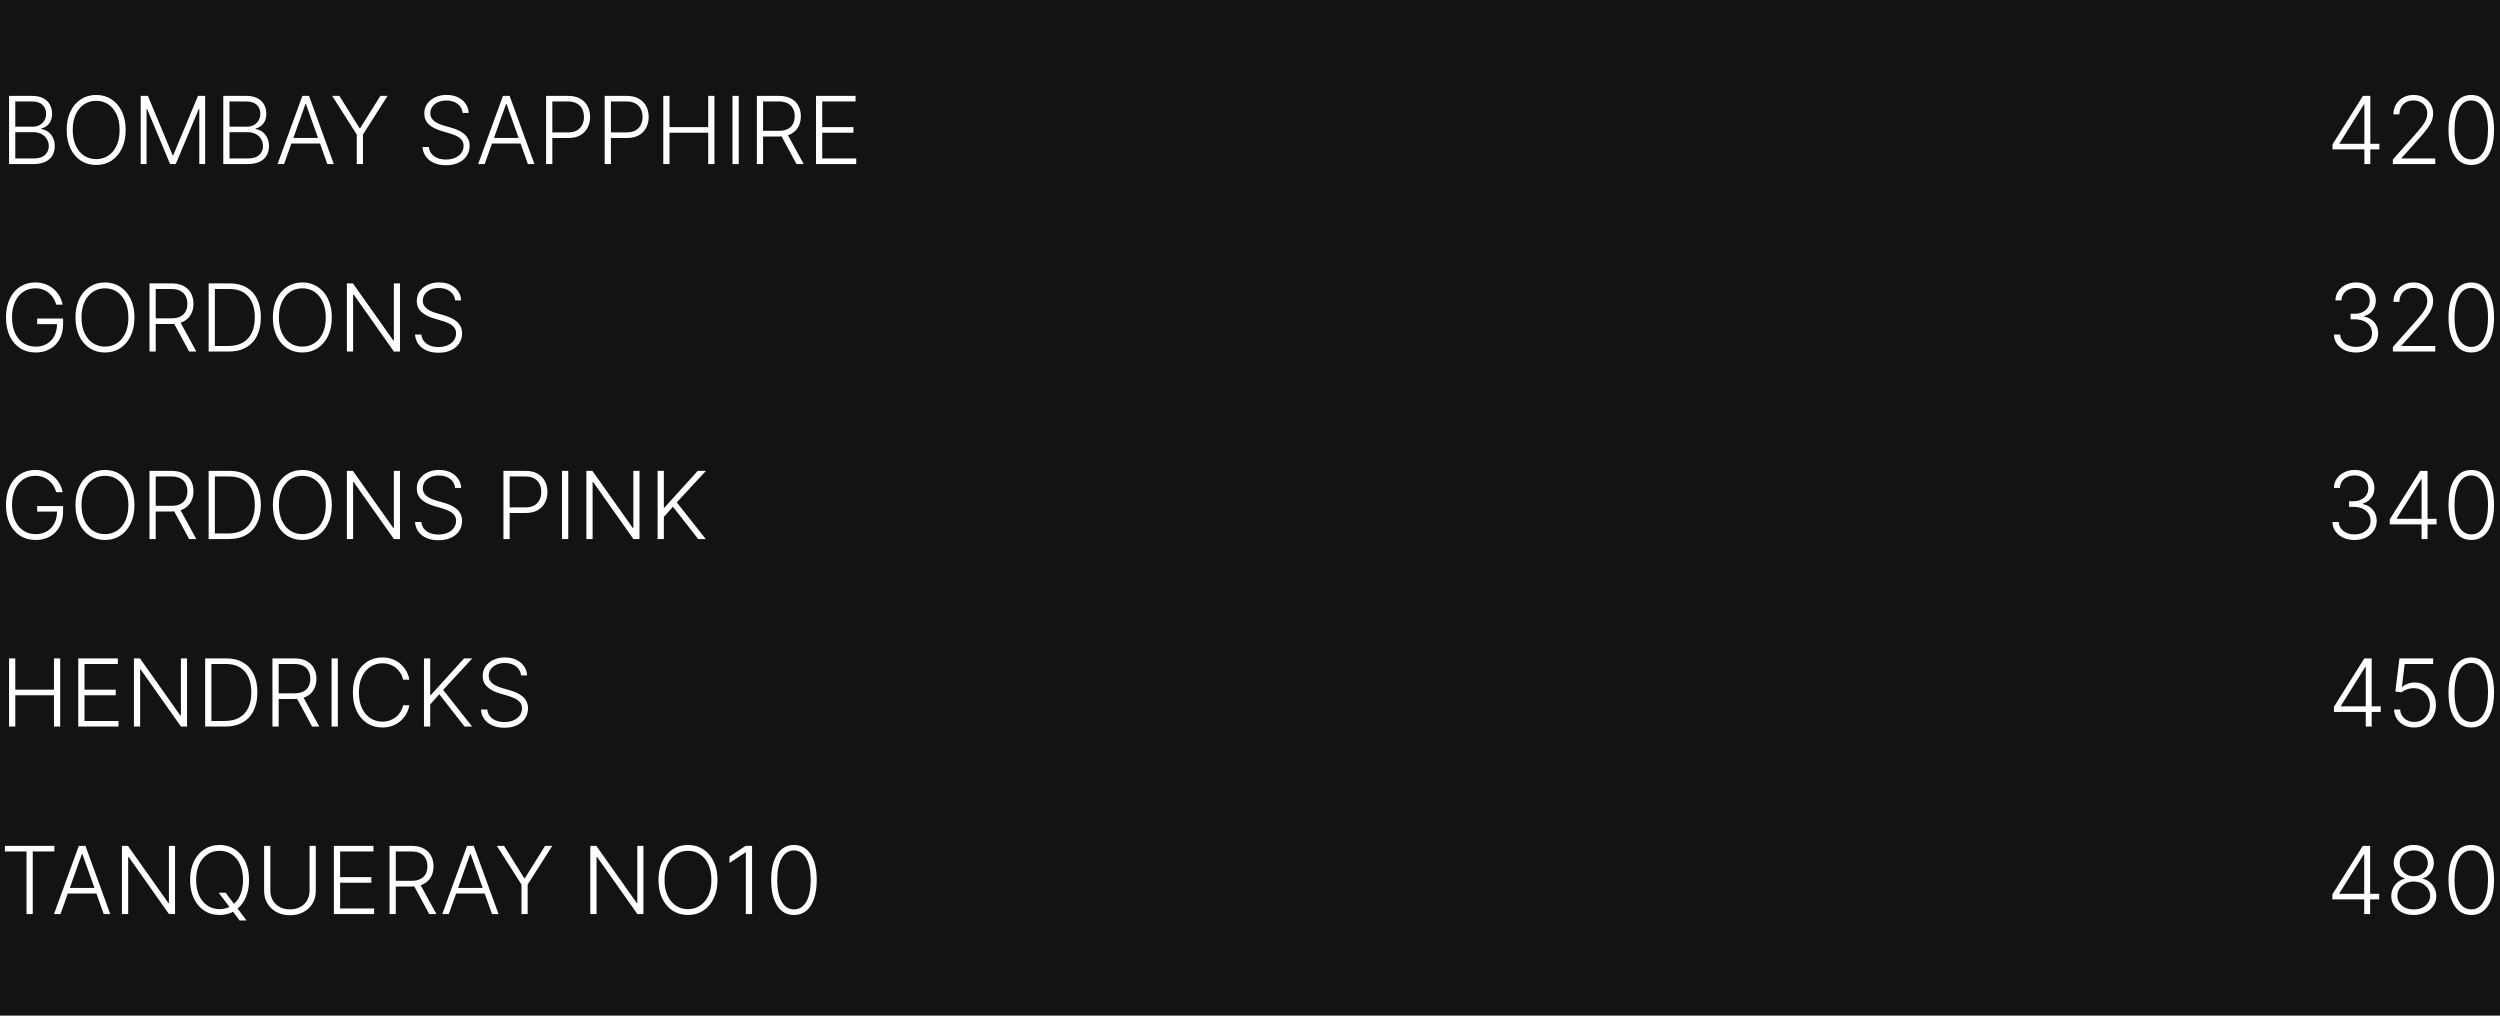 <?xml version="1.0" encoding="UTF-8"?> <svg xmlns="http://www.w3.org/2000/svg" width="320" height="130" viewBox="0 0 320 130" fill="none"> <rect width="320" height="130" fill="#131313"></rect> <path d="M1.159 21V12.273H4.104C4.672 12.273 5.145 12.372 5.523 12.571C5.903 12.77 6.189 13.041 6.379 13.385C6.57 13.729 6.665 14.119 6.665 14.557C6.665 14.921 6.604 15.232 6.482 15.49C6.359 15.749 6.193 15.957 5.983 16.116C5.773 16.276 5.538 16.391 5.28 16.462V16.53C5.561 16.55 5.834 16.649 6.098 16.828C6.362 17.004 6.58 17.251 6.75 17.57C6.92 17.888 7.006 18.268 7.006 18.712C7.006 19.152 6.908 19.546 6.712 19.892C6.516 20.236 6.214 20.507 5.808 20.706C5.405 20.902 4.891 21 4.266 21H1.159ZM1.956 20.284H4.266C4.939 20.284 5.436 20.135 5.757 19.837C6.081 19.538 6.243 19.163 6.243 18.712C6.243 18.379 6.162 18.078 6 17.808C5.841 17.535 5.615 17.32 5.322 17.16C5.033 17.001 4.692 16.922 4.3 16.922H1.956V20.284ZM1.956 16.215H4.176C4.52 16.215 4.821 16.143 5.08 16.001C5.338 15.859 5.54 15.663 5.685 15.413C5.83 15.163 5.902 14.878 5.902 14.557C5.902 14.094 5.751 13.717 5.45 13.428C5.149 13.135 4.7 12.989 4.104 12.989H1.956V16.215ZM16.084 16.636C16.084 17.546 15.921 18.337 15.598 19.01C15.274 19.68 14.828 20.2 14.26 20.57C13.694 20.936 13.044 21.119 12.308 21.119C11.572 21.119 10.92 20.936 10.352 20.57C9.787 20.2 9.342 19.68 9.018 19.01C8.697 18.337 8.537 17.546 8.537 16.636C8.537 15.727 8.697 14.938 9.018 14.267C9.342 13.594 9.788 13.074 10.356 12.707C10.924 12.338 11.575 12.153 12.308 12.153C13.044 12.153 13.694 12.338 14.26 12.707C14.828 13.074 15.274 13.594 15.598 14.267C15.921 14.938 16.084 15.727 16.084 16.636ZM15.308 16.636C15.308 15.855 15.177 15.186 14.916 14.629C14.655 14.07 14.298 13.642 13.846 13.347C13.395 13.051 12.882 12.903 12.308 12.903C11.737 12.903 11.226 13.051 10.774 13.347C10.322 13.642 9.964 14.068 9.7 14.625C9.439 15.182 9.308 15.852 9.308 16.636C9.308 17.418 9.439 18.087 9.7 18.643C9.961 19.2 10.318 19.628 10.77 19.926C11.221 20.222 11.734 20.369 12.308 20.369C12.882 20.369 13.395 20.222 13.846 19.926C14.301 19.631 14.659 19.204 14.92 18.648C15.181 18.088 15.311 17.418 15.308 16.636ZM18.011 12.273H18.931L22.097 19.875H22.174L25.34 12.273H26.261V21H25.511V13.956H25.442L22.498 21H21.773L18.829 13.956H18.761V21H18.011V12.273ZM28.581 21V12.273H31.526C32.094 12.273 32.567 12.372 32.945 12.571C33.325 12.77 33.611 13.041 33.801 13.385C33.992 13.729 34.087 14.119 34.087 14.557C34.087 14.921 34.026 15.232 33.903 15.49C33.781 15.749 33.615 15.957 33.405 16.116C33.195 16.276 32.96 16.391 32.702 16.462V16.53C32.983 16.55 33.256 16.649 33.52 16.828C33.784 17.004 34.001 17.251 34.172 17.57C34.342 17.888 34.428 18.268 34.428 18.712C34.428 19.152 34.33 19.546 34.133 19.892C33.938 20.236 33.636 20.507 33.23 20.706C32.827 20.902 32.312 21 31.688 21H28.581ZM29.378 20.284H31.688C32.361 20.284 32.858 20.135 33.179 19.837C33.503 19.538 33.665 19.163 33.665 18.712C33.665 18.379 33.584 18.078 33.422 17.808C33.263 17.535 33.037 17.32 32.744 17.16C32.455 17.001 32.114 16.922 31.722 16.922H29.378V20.284ZM29.378 16.215H31.598C31.942 16.215 32.243 16.143 32.501 16.001C32.76 15.859 32.962 15.663 33.106 15.413C33.251 15.163 33.324 14.878 33.324 14.557C33.324 14.094 33.173 13.717 32.872 13.428C32.571 13.135 32.122 12.989 31.526 12.989H29.378V16.215ZM36.363 21H35.528L38.703 12.273H39.555L42.73 21H41.895L39.159 13.308H39.099L36.363 21ZM36.964 17.655H41.294V18.371H36.964V17.655ZM42.517 12.273H43.437L46.024 16.415H46.1L48.687 12.273H49.608L46.459 17.22V21H45.666V17.22L42.517 12.273ZM59.218 14.454C59.17 13.969 58.955 13.582 58.575 13.296C58.194 13.008 57.715 12.865 57.139 12.865C56.732 12.865 56.374 12.935 56.065 13.074C55.758 13.213 55.516 13.406 55.34 13.653C55.167 13.898 55.08 14.176 55.08 14.489C55.08 14.719 55.13 14.921 55.229 15.094C55.329 15.267 55.462 15.416 55.63 15.541C55.8 15.663 55.988 15.768 56.193 15.857C56.4 15.945 56.609 16.018 56.819 16.078L57.739 16.342C58.018 16.419 58.296 16.517 58.575 16.636C58.853 16.756 59.107 16.906 59.337 17.088C59.57 17.267 59.756 17.487 59.896 17.749C60.038 18.007 60.109 18.318 60.109 18.682C60.109 19.148 59.988 19.567 59.746 19.939C59.505 20.311 59.158 20.607 58.707 20.825C58.255 21.041 57.714 21.149 57.083 21.149C56.489 21.149 55.974 21.051 55.536 20.855C55.099 20.656 54.755 20.382 54.505 20.033C54.255 19.683 54.114 19.278 54.083 18.818H54.901C54.93 19.162 55.043 19.453 55.242 19.692C55.441 19.93 55.7 20.112 56.018 20.237C56.336 20.359 56.691 20.421 57.083 20.421C57.518 20.421 57.904 20.348 58.242 20.203C58.583 20.055 58.85 19.851 59.043 19.59C59.239 19.325 59.337 19.018 59.337 18.669C59.337 18.374 59.261 18.126 59.107 17.928C58.954 17.726 58.739 17.557 58.464 17.421C58.191 17.284 57.874 17.163 57.514 17.058L56.469 16.751C55.785 16.547 55.254 16.264 54.876 15.903C54.498 15.543 54.309 15.082 54.309 14.523C54.309 14.054 54.434 13.642 54.684 13.287C54.937 12.929 55.278 12.651 55.707 12.452C56.139 12.25 56.623 12.149 57.16 12.149C57.702 12.149 58.182 12.249 58.6 12.447C59.018 12.646 59.349 12.921 59.593 13.27C59.84 13.617 59.972 14.011 59.989 14.454H59.218ZM62.039 21H61.204L64.379 12.273H65.231L68.406 21H67.57L64.835 13.308H64.775L62.039 21ZM62.64 17.655H66.969V18.371H62.64V17.655ZM69.901 21V12.273H72.718C73.337 12.273 73.854 12.392 74.269 12.631C74.687 12.867 75.001 13.188 75.211 13.594C75.424 14 75.531 14.457 75.531 14.966C75.531 15.474 75.425 15.933 75.215 16.342C75.005 16.749 74.692 17.071 74.278 17.31C73.863 17.546 73.347 17.663 72.731 17.663H70.515V16.947H72.71C73.167 16.947 73.546 16.862 73.847 16.692C74.148 16.518 74.373 16.283 74.521 15.984C74.671 15.686 74.746 15.347 74.746 14.966C74.746 14.585 74.671 14.246 74.521 13.947C74.373 13.649 74.147 13.415 73.843 13.244C73.542 13.074 73.16 12.989 72.697 12.989H70.698V21H69.901ZM77.401 21V12.273H80.218C80.837 12.273 81.354 12.392 81.769 12.631C82.187 12.867 82.501 13.188 82.711 13.594C82.924 14 83.031 14.457 83.031 14.966C83.031 15.474 82.925 15.933 82.715 16.342C82.505 16.749 82.192 17.071 81.778 17.31C81.363 17.546 80.847 17.663 80.231 17.663H78.015V16.947H80.21C80.667 16.947 81.046 16.862 81.347 16.692C81.648 16.518 81.873 16.283 82.021 15.984C82.171 15.686 82.246 15.347 82.246 14.966C82.246 14.585 82.171 14.246 82.021 13.947C81.873 13.649 81.647 13.415 81.343 13.244C81.042 13.074 80.66 12.989 80.197 12.989H78.198V21H77.401ZM84.901 21V12.273H85.698V16.274H90.65V12.273H91.447V21H90.65V16.99H85.698V21H84.901ZM94.558 12.273V21H93.761V12.273H94.558ZM96.878 21V12.273H99.695C100.314 12.273 100.831 12.385 101.246 12.609C101.663 12.831 101.977 13.139 102.188 13.534C102.401 13.926 102.507 14.376 102.507 14.885C102.507 15.393 102.401 15.842 102.188 16.232C101.977 16.621 101.665 16.925 101.25 17.143C100.835 17.362 100.321 17.472 99.707 17.472H97.308V16.743H99.686C100.141 16.743 100.518 16.668 100.82 16.517C101.124 16.366 101.349 16.152 101.497 15.874C101.648 15.595 101.723 15.266 101.723 14.885C101.723 14.504 101.648 14.172 101.497 13.888C101.347 13.601 101.119 13.379 100.815 13.223C100.514 13.067 100.134 12.989 99.673 12.989H97.675V21H96.878ZM100.726 17.062L102.874 21H101.953L99.827 17.062H100.726ZM104.448 21V12.273H109.511V12.989H105.245V16.274H109.242V16.99H105.245V20.284H109.596V21H104.448ZM7.197 39C7.118 38.71 7.001 38.439 6.848 38.186C6.695 37.93 6.504 37.707 6.277 37.517C6.053 37.324 5.793 37.173 5.497 37.065C5.205 36.957 4.878 36.903 4.517 36.903C3.949 36.903 3.44 37.051 2.991 37.347C2.543 37.642 2.188 38.068 1.926 38.625C1.668 39.182 1.538 39.852 1.538 40.636C1.538 41.418 1.669 42.087 1.93 42.644C2.192 43.2 2.55 43.628 3.004 43.926C3.462 44.222 3.984 44.369 4.572 44.369C5.109 44.369 5.584 44.25 5.996 44.011C6.408 43.773 6.729 43.432 6.959 42.989C7.192 42.545 7.305 42.019 7.3 41.408L7.555 41.489H4.76V40.773H8.075V41.489C8.075 42.233 7.925 42.876 7.624 43.419C7.322 43.962 6.909 44.381 6.384 44.676C5.858 44.972 5.254 45.119 4.572 45.119C3.811 45.119 3.145 44.936 2.574 44.57C2.003 44.2 1.558 43.68 1.24 43.01C0.925 42.337 0.767 41.545 0.767 40.636C0.767 39.952 0.858 39.334 1.04 38.783C1.222 38.231 1.479 37.76 1.811 37.368C2.146 36.976 2.543 36.676 3 36.469C3.457 36.258 3.963 36.153 4.517 36.153C4.994 36.153 5.43 36.229 5.825 36.379C6.223 36.53 6.572 36.737 6.874 37.001C7.178 37.263 7.426 37.565 7.619 37.909C7.815 38.25 7.947 38.614 8.016 39H7.197ZM17.209 40.636C17.209 41.545 17.047 42.337 16.723 43.01C16.399 43.68 15.953 44.2 15.385 44.57C14.819 44.936 14.169 45.119 13.433 45.119C12.697 45.119 12.045 44.936 11.477 44.57C10.912 44.2 10.467 43.68 10.143 43.01C9.822 42.337 9.662 41.545 9.662 40.636C9.662 39.727 9.822 38.938 10.143 38.267C10.467 37.594 10.913 37.074 11.481 36.707C12.049 36.338 12.7 36.153 13.433 36.153C14.169 36.153 14.819 36.338 15.385 36.707C15.953 37.074 16.399 37.594 16.723 38.267C17.047 38.938 17.209 39.727 17.209 40.636ZM16.433 40.636C16.433 39.855 16.302 39.186 16.041 38.629C15.78 38.07 15.423 37.642 14.971 37.347C14.52 37.051 14.007 36.903 13.433 36.903C12.862 36.903 12.351 37.051 11.899 37.347C11.447 37.642 11.089 38.068 10.825 38.625C10.564 39.182 10.433 39.852 10.433 40.636C10.433 41.418 10.564 42.087 10.825 42.644C11.086 43.2 11.443 43.628 11.895 43.926C12.346 44.222 12.859 44.369 13.433 44.369C14.007 44.369 14.52 44.222 14.971 43.926C15.426 43.631 15.784 43.205 16.045 42.648C16.306 42.088 16.436 41.418 16.433 40.636ZM19.136 45V36.273H21.952C22.572 36.273 23.089 36.385 23.504 36.609C23.921 36.831 24.235 37.139 24.445 37.534C24.658 37.926 24.765 38.376 24.765 38.885C24.765 39.394 24.658 39.842 24.445 40.231C24.235 40.621 23.923 40.925 23.508 41.144C23.093 41.362 22.579 41.472 21.965 41.472H19.566V40.743H21.944C22.398 40.743 22.776 40.668 23.077 40.517C23.381 40.367 23.607 40.152 23.755 39.874C23.905 39.595 23.981 39.266 23.981 38.885C23.981 38.504 23.905 38.172 23.755 37.888C23.604 37.601 23.377 37.379 23.073 37.223C22.772 37.067 22.391 36.989 21.931 36.989H19.933V45H19.136ZM22.984 41.062L25.131 45H24.211L22.084 41.062H22.984ZM29.263 45H26.706V36.273H29.416C30.249 36.273 30.96 36.446 31.551 36.793C32.145 37.139 32.599 37.636 32.915 38.284C33.23 38.932 33.388 39.709 33.388 40.615C33.388 41.53 33.226 42.315 32.902 42.972C32.581 43.625 32.112 44.126 31.496 44.476C30.882 44.825 30.138 45 29.263 45ZM27.503 44.284H29.216C29.966 44.284 30.594 44.136 31.099 43.841C31.605 43.545 31.984 43.124 32.237 42.575C32.49 42.027 32.617 41.374 32.617 40.615C32.614 39.862 32.489 39.215 32.242 38.672C31.997 38.129 31.634 37.713 31.151 37.423C30.671 37.133 30.077 36.989 29.369 36.989H27.503V44.284ZM42.474 40.636C42.474 41.545 42.312 42.337 41.988 43.01C41.664 43.68 41.218 44.2 40.65 44.57C40.085 44.936 39.434 45.119 38.699 45.119C37.963 45.119 37.311 44.936 36.742 44.57C36.177 44.2 35.733 43.68 35.409 43.01C35.088 42.337 34.927 41.545 34.927 40.636C34.927 39.727 35.088 38.938 35.409 38.267C35.733 37.594 36.179 37.074 36.747 36.707C37.315 36.338 37.966 36.153 38.699 36.153C39.434 36.153 40.085 36.338 40.65 36.707C41.218 37.074 41.664 37.594 41.988 38.267C42.312 38.938 42.474 39.727 42.474 40.636ZM41.699 40.636C41.699 39.855 41.568 39.186 41.306 38.629C41.045 38.07 40.689 37.642 40.237 37.347C39.785 37.051 39.272 36.903 38.699 36.903C38.127 36.903 37.616 37.051 37.164 37.347C36.713 37.642 36.355 38.068 36.091 38.625C35.829 39.182 35.699 39.852 35.699 40.636C35.699 41.418 35.829 42.087 36.091 42.644C36.352 43.2 36.709 43.628 37.16 43.926C37.612 44.222 38.125 44.369 38.699 44.369C39.272 44.369 39.785 44.222 40.237 43.926C40.691 43.631 41.049 43.205 41.311 42.648C41.572 42.088 41.701 41.418 41.699 40.636ZM51.198 36.273V45H50.423L45.266 37.692H45.198V45H44.401V36.273H45.173L50.346 43.59H50.414V36.273H51.198ZM58.257 38.455C58.209 37.969 57.994 37.582 57.614 37.295C57.233 37.008 56.754 36.865 56.178 36.865C55.771 36.865 55.413 36.935 55.104 37.074C54.797 37.213 54.555 37.406 54.379 37.653C54.206 37.898 54.119 38.176 54.119 38.489C54.119 38.719 54.169 38.92 54.269 39.094C54.368 39.267 54.501 39.416 54.669 39.541C54.84 39.663 55.027 39.769 55.231 39.856C55.439 39.945 55.648 40.019 55.858 40.078L56.778 40.342C57.057 40.419 57.335 40.517 57.614 40.636C57.892 40.756 58.146 40.906 58.376 41.088C58.609 41.267 58.795 41.487 58.935 41.749C59.077 42.007 59.148 42.318 59.148 42.682C59.148 43.148 59.027 43.567 58.785 43.939C58.544 44.311 58.197 44.606 57.746 44.825C57.294 45.041 56.753 45.149 56.122 45.149C55.528 45.149 55.013 45.051 54.575 44.855C54.138 44.656 53.794 44.382 53.544 44.033C53.294 43.683 53.153 43.278 53.122 42.818H53.94C53.969 43.162 54.082 43.453 54.281 43.692C54.48 43.93 54.739 44.112 55.057 44.237C55.375 44.359 55.73 44.42 56.122 44.42C56.557 44.42 56.943 44.348 57.281 44.203C57.622 44.055 57.889 43.851 58.082 43.59C58.278 43.325 58.376 43.019 58.376 42.669C58.376 42.374 58.3 42.126 58.146 41.928C57.993 41.726 57.778 41.557 57.503 41.42C57.23 41.284 56.913 41.163 56.553 41.058L55.508 40.751C54.824 40.547 54.293 40.264 53.915 39.903C53.537 39.543 53.348 39.082 53.348 38.523C53.348 38.054 53.473 37.642 53.723 37.287C53.976 36.929 54.317 36.651 54.746 36.452C55.178 36.25 55.662 36.149 56.199 36.149C56.742 36.149 57.222 36.249 57.639 36.447C58.057 36.646 58.388 36.92 58.632 37.27C58.879 37.617 59.011 38.011 59.028 38.455H58.257ZM7.197 63C7.118 62.71 7.001 62.439 6.848 62.186C6.695 61.93 6.504 61.707 6.277 61.517C6.053 61.324 5.793 61.173 5.497 61.065C5.205 60.957 4.878 60.903 4.517 60.903C3.949 60.903 3.44 61.051 2.991 61.347C2.543 61.642 2.188 62.068 1.926 62.625C1.668 63.182 1.538 63.852 1.538 64.636C1.538 65.418 1.669 66.087 1.93 66.644C2.192 67.2 2.55 67.628 3.004 67.926C3.462 68.222 3.984 68.369 4.572 68.369C5.109 68.369 5.584 68.25 5.996 68.011C6.408 67.773 6.729 67.432 6.959 66.989C7.192 66.546 7.305 66.019 7.3 65.408L7.555 65.489H4.76V64.773H8.075V65.489C8.075 66.233 7.925 66.876 7.624 67.419C7.322 67.962 6.909 68.381 6.384 68.676C5.858 68.972 5.254 69.119 4.572 69.119C3.811 69.119 3.145 68.936 2.574 68.57C2.003 68.2 1.558 67.68 1.24 67.01C0.925 66.337 0.767 65.546 0.767 64.636C0.767 63.952 0.858 63.334 1.04 62.783C1.222 62.231 1.479 61.76 1.811 61.368C2.146 60.976 2.543 60.676 3 60.469C3.457 60.258 3.963 60.153 4.517 60.153C4.994 60.153 5.43 60.229 5.825 60.379C6.223 60.53 6.572 60.737 6.874 61.001C7.178 61.263 7.426 61.565 7.619 61.909C7.815 62.25 7.947 62.614 8.016 63H7.197ZM17.209 64.636C17.209 65.546 17.047 66.337 16.723 67.01C16.399 67.68 15.953 68.2 15.385 68.57C14.819 68.936 14.169 69.119 13.433 69.119C12.697 69.119 12.045 68.936 11.477 68.57C10.912 68.2 10.467 67.68 10.143 67.01C9.822 66.337 9.662 65.546 9.662 64.636C9.662 63.727 9.822 62.938 10.143 62.267C10.467 61.594 10.913 61.074 11.481 60.707C12.049 60.338 12.7 60.153 13.433 60.153C14.169 60.153 14.819 60.338 15.385 60.707C15.953 61.074 16.399 61.594 16.723 62.267C17.047 62.938 17.209 63.727 17.209 64.636ZM16.433 64.636C16.433 63.855 16.302 63.186 16.041 62.629C15.78 62.07 15.423 61.642 14.971 61.347C14.52 61.051 14.007 60.903 13.433 60.903C12.862 60.903 12.351 61.051 11.899 61.347C11.447 61.642 11.089 62.068 10.825 62.625C10.564 63.182 10.433 63.852 10.433 64.636C10.433 65.418 10.564 66.087 10.825 66.644C11.086 67.2 11.443 67.628 11.895 67.926C12.346 68.222 12.859 68.369 13.433 68.369C14.007 68.369 14.52 68.222 14.971 67.926C15.426 67.631 15.784 67.204 16.045 66.648C16.306 66.088 16.436 65.418 16.433 64.636ZM19.136 69V60.273H21.952C22.572 60.273 23.089 60.385 23.504 60.609C23.921 60.831 24.235 61.139 24.445 61.534C24.658 61.926 24.765 62.376 24.765 62.885C24.765 63.394 24.658 63.842 24.445 64.231C24.235 64.621 23.923 64.925 23.508 65.144C23.093 65.362 22.579 65.472 21.965 65.472H19.566V64.743H21.944C22.398 64.743 22.776 64.668 23.077 64.517C23.381 64.367 23.607 64.152 23.755 63.874C23.905 63.595 23.981 63.266 23.981 62.885C23.981 62.504 23.905 62.172 23.755 61.888C23.604 61.601 23.377 61.379 23.073 61.223C22.772 61.067 22.391 60.989 21.931 60.989H19.933V69H19.136ZM22.984 65.062L25.131 69H24.211L22.084 65.062H22.984ZM29.263 69H26.706V60.273H29.416C30.249 60.273 30.96 60.446 31.551 60.793C32.145 61.139 32.599 61.636 32.915 62.284C33.23 62.932 33.388 63.709 33.388 64.615C33.388 65.53 33.226 66.315 32.902 66.972C32.581 67.625 32.112 68.126 31.496 68.476C30.882 68.825 30.138 69 29.263 69ZM27.503 68.284H29.216C29.966 68.284 30.594 68.136 31.099 67.841C31.605 67.546 31.984 67.124 32.237 66.575C32.49 66.027 32.617 65.374 32.617 64.615C32.614 63.862 32.489 63.215 32.242 62.672C31.997 62.129 31.634 61.713 31.151 61.423C30.671 61.133 30.077 60.989 29.369 60.989H27.503V68.284ZM42.474 64.636C42.474 65.546 42.312 66.337 41.988 67.01C41.664 67.68 41.218 68.2 40.65 68.57C40.085 68.936 39.434 69.119 38.699 69.119C37.963 69.119 37.311 68.936 36.742 68.57C36.177 68.2 35.733 67.68 35.409 67.01C35.088 66.337 34.927 65.546 34.927 64.636C34.927 63.727 35.088 62.938 35.409 62.267C35.733 61.594 36.179 61.074 36.747 60.707C37.315 60.338 37.966 60.153 38.699 60.153C39.434 60.153 40.085 60.338 40.65 60.707C41.218 61.074 41.664 61.594 41.988 62.267C42.312 62.938 42.474 63.727 42.474 64.636ZM41.699 64.636C41.699 63.855 41.568 63.186 41.306 62.629C41.045 62.07 40.689 61.642 40.237 61.347C39.785 61.051 39.272 60.903 38.699 60.903C38.127 60.903 37.616 61.051 37.164 61.347C36.713 61.642 36.355 62.068 36.091 62.625C35.829 63.182 35.699 63.852 35.699 64.636C35.699 65.418 35.829 66.087 36.091 66.644C36.352 67.2 36.709 67.628 37.16 67.926C37.612 68.222 38.125 68.369 38.699 68.369C39.272 68.369 39.785 68.222 40.237 67.926C40.691 67.631 41.049 67.204 41.311 66.648C41.572 66.088 41.701 65.418 41.699 64.636ZM51.198 60.273V69H50.423L45.266 61.692H45.198V69H44.401V60.273H45.173L50.346 67.59H50.414V60.273H51.198ZM58.257 62.455C58.209 61.969 57.994 61.582 57.614 61.295C57.233 61.008 56.754 60.865 56.178 60.865C55.771 60.865 55.413 60.935 55.104 61.074C54.797 61.213 54.555 61.406 54.379 61.653C54.206 61.898 54.119 62.176 54.119 62.489C54.119 62.719 54.169 62.92 54.269 63.094C54.368 63.267 54.501 63.416 54.669 63.541C54.84 63.663 55.027 63.769 55.231 63.856C55.439 63.945 55.648 64.019 55.858 64.078L56.778 64.342C57.057 64.419 57.335 64.517 57.614 64.636C57.892 64.756 58.146 64.906 58.376 65.088C58.609 65.267 58.795 65.487 58.935 65.749C59.077 66.007 59.148 66.318 59.148 66.682C59.148 67.148 59.027 67.567 58.785 67.939C58.544 68.311 58.197 68.606 57.746 68.825C57.294 69.041 56.753 69.149 56.122 69.149C55.528 69.149 55.013 69.051 54.575 68.855C54.138 68.656 53.794 68.382 53.544 68.033C53.294 67.683 53.153 67.278 53.122 66.818H53.94C53.969 67.162 54.082 67.453 54.281 67.692C54.48 67.93 54.739 68.112 55.057 68.237C55.375 68.359 55.73 68.421 56.122 68.421C56.557 68.421 56.943 68.348 57.281 68.203C57.622 68.055 57.889 67.851 58.082 67.59C58.278 67.325 58.376 67.019 58.376 66.669C58.376 66.374 58.3 66.126 58.146 65.928C57.993 65.726 57.778 65.557 57.503 65.421C57.23 65.284 56.913 65.163 56.553 65.058L55.508 64.751C54.824 64.547 54.293 64.264 53.915 63.903C53.537 63.543 53.348 63.082 53.348 62.523C53.348 62.054 53.473 61.642 53.723 61.287C53.976 60.929 54.317 60.651 54.746 60.452C55.178 60.25 55.662 60.149 56.199 60.149C56.742 60.149 57.222 60.249 57.639 60.447C58.057 60.646 58.388 60.92 58.632 61.27C58.879 61.617 59.011 62.011 59.028 62.455H58.257ZM64.44 69V60.273H67.257C67.876 60.273 68.394 60.392 68.808 60.631C69.226 60.867 69.54 61.188 69.75 61.594C69.963 62 70.07 62.457 70.07 62.966C70.07 63.474 69.965 63.933 69.754 64.342C69.544 64.749 69.231 65.071 68.817 65.31C68.402 65.546 67.886 65.663 67.27 65.663H65.054V64.947H67.249C67.706 64.947 68.085 64.862 68.386 64.692C68.688 64.519 68.912 64.283 69.06 63.984C69.21 63.686 69.285 63.347 69.285 62.966C69.285 62.585 69.21 62.246 69.06 61.947C68.912 61.649 68.686 61.415 68.382 61.244C68.081 61.074 67.699 60.989 67.236 60.989H65.237V69H64.44ZM72.737 60.273V69H71.94V60.273H72.737ZM81.854 60.273V69H81.079L75.923 61.692H75.854V69H75.058V60.273H75.829L81.002 67.59H81.07V60.273H81.854ZM84.175 69V60.273H84.972V64.973H85.048L89.31 60.273H90.358L86.629 64.308L90.341 69H89.369L86.135 64.862L84.972 66.166V69H84.175ZM1.159 93V84.273H1.956V88.274H6.908V84.273H7.705V93H6.908V88.99H1.956V93H1.159ZM10.018 93V84.273H15.081V84.989H10.815V88.274H14.812V88.99H10.815V92.284H15.166V93H10.018ZM23.94 84.273V93H23.165L18.009 85.692H17.94V93H17.143V84.273H17.915L23.088 91.59H23.156V84.273H23.94ZM28.817 93H26.261V84.273H28.971C29.803 84.273 30.515 84.446 31.106 84.793C31.7 85.139 32.154 85.636 32.469 86.284C32.785 86.932 32.943 87.709 32.943 88.615C32.943 89.53 32.781 90.315 32.457 90.972C32.136 91.625 31.667 92.126 31.05 92.476C30.437 92.825 29.692 93 28.817 93ZM27.058 92.284H28.771C29.521 92.284 30.148 92.136 30.654 91.841C31.16 91.546 31.539 91.124 31.792 90.575C32.045 90.027 32.171 89.374 32.171 88.615C32.168 87.862 32.043 87.215 31.796 86.672C31.552 86.129 31.188 85.713 30.705 85.423C30.225 85.133 29.631 84.989 28.924 84.989H27.058V92.284ZM34.874 93V84.273H37.691C38.31 84.273 38.827 84.385 39.242 84.609C39.659 84.831 39.973 85.139 40.184 85.534C40.397 85.926 40.503 86.376 40.503 86.885C40.503 87.394 40.397 87.842 40.184 88.231C39.973 88.621 39.661 88.925 39.246 89.144C38.831 89.362 38.317 89.472 37.703 89.472H35.304V88.743H37.682C38.137 88.743 38.515 88.668 38.816 88.517C39.12 88.367 39.346 88.152 39.493 87.874C39.644 87.595 39.719 87.266 39.719 86.885C39.719 86.504 39.644 86.172 39.493 85.888C39.343 85.601 39.115 85.379 38.811 85.223C38.51 85.067 38.13 84.989 37.669 84.989H35.671V93H34.874ZM38.722 89.062L40.87 93H39.949L37.823 89.062H38.722ZM43.241 84.273V93H42.444V84.273H43.241ZM52.397 87H51.596C51.536 86.702 51.428 86.426 51.272 86.173C51.118 85.918 50.925 85.695 50.692 85.504C50.459 85.314 50.195 85.166 49.9 85.061C49.604 84.956 49.284 84.903 48.941 84.903C48.39 84.903 47.887 85.047 47.432 85.334C46.98 85.621 46.618 86.043 46.346 86.599C46.076 87.153 45.941 87.832 45.941 88.636C45.941 89.446 46.076 90.128 46.346 90.682C46.618 91.236 46.98 91.656 47.432 91.943C47.887 92.227 48.39 92.369 48.941 92.369C49.284 92.369 49.604 92.317 49.9 92.212C50.195 92.106 50.459 91.96 50.692 91.773C50.925 91.582 51.118 91.359 51.272 91.104C51.428 90.848 51.536 90.571 51.596 90.273H52.397C52.326 90.673 52.192 91.047 51.996 91.394C51.803 91.737 51.556 92.038 51.255 92.297C50.956 92.555 50.613 92.757 50.223 92.902C49.834 93.047 49.407 93.119 48.941 93.119C48.208 93.119 47.557 92.936 46.989 92.57C46.421 92.2 45.975 91.68 45.651 91.01C45.33 90.34 45.169 89.548 45.169 88.636C45.169 87.724 45.33 86.933 45.651 86.263C45.975 85.592 46.421 85.074 46.989 84.707C47.557 84.338 48.208 84.153 48.941 84.153C49.407 84.153 49.834 84.226 50.223 84.371C50.613 84.513 50.956 84.715 51.255 84.976C51.556 85.234 51.803 85.535 51.996 85.879C52.192 86.223 52.326 86.597 52.397 87ZM54.269 93V84.273H55.065V88.973H55.142L59.403 84.273H60.452L56.723 88.308L60.435 93H59.463L56.229 88.862L55.065 90.166V93H54.269ZM66.695 86.454C66.646 85.969 66.432 85.582 66.051 85.296C65.671 85.008 65.192 84.865 64.615 84.865C64.209 84.865 63.851 84.935 63.541 85.074C63.234 85.213 62.993 85.406 62.817 85.653C62.644 85.898 62.557 86.176 62.557 86.489C62.557 86.719 62.606 86.921 62.706 87.094C62.805 87.267 62.939 87.416 63.106 87.541C63.277 87.663 63.465 87.769 63.669 87.856C63.876 87.945 64.085 88.019 64.296 88.078L65.216 88.342C65.494 88.419 65.773 88.517 66.051 88.636C66.329 88.756 66.584 88.906 66.814 89.088C67.047 89.267 67.233 89.487 67.372 89.749C67.514 90.007 67.585 90.318 67.585 90.682C67.585 91.148 67.465 91.567 67.223 91.939C66.981 92.311 66.635 92.606 66.183 92.825C65.731 93.041 65.19 93.149 64.56 93.149C63.966 93.149 63.45 93.051 63.013 92.855C62.575 92.656 62.231 92.382 61.981 92.033C61.731 91.683 61.591 91.278 61.56 90.818H62.378C62.406 91.162 62.52 91.453 62.719 91.692C62.918 91.93 63.176 92.112 63.494 92.237C63.812 92.359 64.168 92.421 64.56 92.421C64.994 92.421 65.381 92.348 65.719 92.203C66.06 92.055 66.327 91.851 66.52 91.59C66.716 91.325 66.814 91.019 66.814 90.669C66.814 90.374 66.737 90.126 66.584 89.928C66.43 89.726 66.216 89.557 65.94 89.421C65.668 89.284 65.351 89.163 64.99 89.058L63.946 88.751C63.261 88.547 62.73 88.264 62.352 87.903C61.974 87.543 61.785 87.082 61.785 86.523C61.785 86.054 61.91 85.642 62.16 85.287C62.413 84.929 62.754 84.651 63.183 84.452C63.615 84.25 64.099 84.149 64.636 84.149C65.179 84.149 65.659 84.249 66.077 84.447C66.494 84.646 66.825 84.921 67.07 85.27C67.317 85.617 67.449 86.011 67.466 86.454H66.695ZM0.631 108.989V108.273H6.959V108.989H4.193V117H3.396V108.989H0.631ZM7.746 117H6.911L10.086 108.273H10.938L14.113 117H13.277L10.541 109.308H10.482L7.746 117ZM8.347 113.655H12.677V114.371H8.347V113.655ZM22.405 108.273V117H21.63L16.473 109.692H16.405V117H15.608V108.273H16.38L21.553 115.589H21.621V108.273H22.405ZM27.994 114.273H28.88L29.997 115.751L30.184 115.999L31.556 117.818H30.67L29.664 116.476L29.485 116.237L27.994 114.273ZM31.88 112.636C31.88 113.545 31.718 114.337 31.395 115.01C31.071 115.68 30.625 116.2 30.056 116.57C29.491 116.936 28.841 117.119 28.105 117.119C27.369 117.119 26.717 116.936 26.149 116.57C25.584 116.2 25.139 115.68 24.815 115.01C24.494 114.337 24.334 113.545 24.334 112.636C24.334 111.727 24.494 110.937 24.815 110.267C25.139 109.594 25.585 109.074 26.153 108.707C26.721 108.338 27.372 108.153 28.105 108.153C28.841 108.153 29.491 108.338 30.056 108.707C30.625 109.074 31.071 109.594 31.395 110.267C31.718 110.937 31.88 111.727 31.88 112.636ZM31.105 112.636C31.105 111.855 30.974 111.186 30.713 110.629C30.451 110.07 30.095 109.642 29.643 109.347C29.191 109.051 28.679 108.903 28.105 108.903C27.534 108.903 27.022 109.051 26.571 109.347C26.119 109.642 25.761 110.068 25.497 110.625C25.235 111.182 25.105 111.852 25.105 112.636C25.105 113.418 25.235 114.087 25.497 114.643C25.758 115.2 26.115 115.628 26.566 115.926C27.018 116.222 27.531 116.369 28.105 116.369C28.679 116.369 29.191 116.222 29.643 115.926C30.098 115.631 30.456 115.205 30.717 114.648C30.978 114.088 31.108 113.418 31.105 112.636ZM39.624 108.273H40.421V114.051C40.421 114.645 40.282 115.176 40.004 115.645C39.725 116.111 39.337 116.479 38.84 116.749C38.346 117.016 37.771 117.149 37.114 117.149C36.461 117.149 35.886 117.014 35.389 116.744C34.891 116.474 34.504 116.107 34.225 115.641C33.947 115.175 33.807 114.645 33.807 114.051V108.273H34.604V113.996C34.604 114.459 34.708 114.872 34.916 115.236C35.123 115.597 35.414 115.881 35.789 116.088C36.167 116.295 36.609 116.399 37.114 116.399C37.62 116.399 38.062 116.295 38.44 116.088C38.818 115.881 39.109 115.597 39.313 115.236C39.521 114.872 39.624 114.459 39.624 113.996V108.273ZM42.737 117V108.273H47.8V108.989H43.534V112.274H47.531V112.99H43.534V116.284H47.885V117H42.737ZM49.862 117V108.273H52.679C53.298 108.273 53.815 108.385 54.23 108.609C54.648 108.831 54.962 109.139 55.172 109.534C55.385 109.926 55.492 110.376 55.492 110.885C55.492 111.393 55.385 111.842 55.172 112.232C54.962 112.621 54.649 112.925 54.234 113.143C53.82 113.362 53.305 113.472 52.692 113.472H50.293V112.743H52.67C53.125 112.743 53.503 112.668 53.804 112.517C54.108 112.366 54.334 112.152 54.481 111.874C54.632 111.595 54.707 111.266 54.707 110.885C54.707 110.504 54.632 110.172 54.481 109.888C54.331 109.601 54.104 109.379 53.8 109.223C53.499 109.067 53.118 108.989 52.658 108.989H50.659V117H49.862ZM53.71 113.062L55.858 117H54.938L52.811 113.062H53.71ZM57.445 117H56.61L59.785 108.273H60.637L63.812 117H62.977L60.241 109.308H60.181L57.445 117ZM58.046 113.655H62.376V114.371H58.046V113.655ZM63.599 108.273H64.519L67.106 112.415H67.183L69.769 108.273H70.69L67.54 113.22V117H66.748V113.22L63.599 108.273ZM82.358 108.273V117H81.583L76.427 109.692H76.358V117H75.561V108.273H76.333L81.506 115.589H81.574V108.273H82.358ZM91.834 112.636C91.834 113.545 91.671 114.337 91.348 115.01C91.024 115.68 90.578 116.2 90.01 116.57C89.444 116.936 88.794 117.119 88.058 117.119C87.322 117.119 86.67 116.936 86.102 116.57C85.537 116.2 85.092 115.68 84.768 115.01C84.447 114.337 84.287 113.545 84.287 112.636C84.287 111.727 84.447 110.937 84.768 110.267C85.092 109.594 85.538 109.074 86.106 108.707C86.674 108.338 87.325 108.153 88.058 108.153C88.794 108.153 89.444 108.338 90.01 108.707C90.578 109.074 91.024 109.594 91.348 110.267C91.671 110.937 91.834 111.727 91.834 112.636ZM91.058 112.636C91.058 111.855 90.927 111.186 90.666 110.629C90.404 110.07 90.048 109.642 89.596 109.347C89.144 109.051 88.632 108.903 88.058 108.903C87.487 108.903 86.975 109.051 86.524 109.347C86.072 109.642 85.714 110.068 85.45 110.625C85.189 111.182 85.058 111.852 85.058 112.636C85.058 113.418 85.189 114.087 85.45 114.643C85.711 115.2 86.068 115.628 86.519 115.926C86.971 116.222 87.484 116.369 88.058 116.369C88.632 116.369 89.144 116.222 89.596 115.926C90.051 115.631 90.409 115.205 90.67 114.648C90.931 114.088 91.061 113.418 91.058 112.636ZM96.266 108.273V117H95.469V109.108H95.418L93.373 110.467V109.641L95.435 108.273H96.266ZM101.627 117.119C101.013 117.119 100.489 116.943 100.055 116.591C99.623 116.236 99.29 115.723 99.058 115.053C98.827 114.382 98.712 113.577 98.712 112.636C98.712 111.699 98.827 110.896 99.058 110.229C99.29 109.558 99.624 109.045 100.059 108.69C100.496 108.332 101.019 108.153 101.627 108.153C102.235 108.153 102.756 108.332 103.191 108.69C103.629 109.045 103.962 109.558 104.192 110.229C104.425 110.896 104.542 111.699 104.542 112.636C104.542 113.577 104.425 114.382 104.192 115.053C103.962 115.723 103.63 116.236 103.195 116.591C102.763 116.943 102.241 117.119 101.627 117.119ZM101.627 116.403C102.3 116.403 102.826 116.075 103.204 115.419C103.582 114.76 103.771 113.832 103.771 112.636C103.771 111.841 103.684 111.162 103.511 110.599C103.34 110.034 103.094 109.602 102.773 109.304C102.455 109.006 102.073 108.857 101.627 108.857C100.96 108.857 100.435 109.189 100.055 109.854C99.674 110.516 99.484 111.443 99.484 112.636C99.484 113.432 99.569 114.111 99.739 114.673C99.913 115.236 100.158 115.665 100.477 115.96C100.798 116.256 101.181 116.403 101.627 116.403Z" fill="white"></path> <path d="M298.567 19.125V18.477L302.458 12.273H302.935V13.359H302.582L299.458 18.354V18.409H304.559V19.125H298.567ZM302.641 21V18.921V18.622V12.273H303.4V21H302.641ZM306.288 21V20.416L309.139 17.212C309.511 16.791 309.811 16.432 310.038 16.134C310.265 15.835 310.43 15.56 310.532 15.307C310.637 15.054 310.69 14.791 310.69 14.518C310.69 14.186 310.612 13.896 310.456 13.649C310.302 13.399 310.091 13.204 309.821 13.065C309.551 12.926 309.247 12.857 308.909 12.857C308.551 12.857 308.237 12.933 307.967 13.087C307.7 13.24 307.493 13.45 307.345 13.717C307.197 13.984 307.123 14.291 307.123 14.638H306.36C306.36 14.155 306.471 13.727 306.693 13.355C306.917 12.98 307.223 12.686 307.609 12.473C307.998 12.26 308.439 12.153 308.93 12.153C309.416 12.153 309.848 12.258 310.225 12.469C310.603 12.676 310.9 12.959 311.116 13.317C311.332 13.675 311.44 14.075 311.44 14.518C311.44 14.839 311.383 15.151 311.27 15.452C311.159 15.753 310.967 16.088 310.694 16.457C310.422 16.827 310.044 17.278 309.561 17.812L307.396 20.229V20.284H311.713V21H306.288ZM316.322 21.119C315.709 21.119 315.185 20.943 314.75 20.591C314.318 20.236 313.986 19.723 313.753 19.053C313.523 18.382 313.408 17.577 313.408 16.636C313.408 15.699 313.523 14.896 313.753 14.229C313.986 13.558 314.32 13.046 314.754 12.69C315.192 12.332 315.714 12.153 316.322 12.153C316.93 12.153 317.452 12.332 317.886 12.69C318.324 13.046 318.658 13.558 318.888 14.229C319.121 14.896 319.237 15.699 319.237 16.636C319.237 17.577 319.121 18.382 318.888 19.053C318.658 19.723 318.325 20.236 317.891 20.591C317.459 20.943 316.936 21.119 316.322 21.119ZM316.322 20.403C316.996 20.403 317.521 20.075 317.899 19.419C318.277 18.76 318.466 17.832 318.466 16.636C318.466 15.841 318.379 15.162 318.206 14.599C318.036 14.034 317.79 13.602 317.469 13.304C317.151 13.006 316.768 12.857 316.322 12.857C315.655 12.857 315.131 13.189 314.75 13.854C314.369 14.516 314.179 15.443 314.179 16.636C314.179 17.432 314.264 18.111 314.435 18.673C314.608 19.236 314.854 19.665 315.172 19.96C315.493 20.256 315.876 20.403 316.322 20.403ZM301.575 45.119C301.038 45.119 300.558 45.023 300.135 44.83C299.711 44.633 299.376 44.362 299.129 44.016C298.882 43.669 298.751 43.27 298.737 42.818H299.542C299.556 43.136 299.654 43.415 299.836 43.653C300.018 43.889 300.26 44.074 300.561 44.207C300.862 44.338 301.197 44.403 301.566 44.403C301.97 44.403 302.325 44.328 302.632 44.178C302.941 44.027 303.183 43.821 303.356 43.56C303.532 43.295 303.62 42.997 303.62 42.665C303.62 42.312 303.531 42.001 303.352 41.731C303.173 41.462 302.916 41.251 302.581 41.101C302.248 40.95 301.85 40.875 301.387 40.875H300.876V40.159H301.387C301.765 40.159 302.099 40.091 302.389 39.955C302.681 39.815 302.912 39.621 303.079 39.371C303.247 39.121 303.331 38.827 303.331 38.489C303.331 38.168 303.258 37.885 303.113 37.641C302.968 37.396 302.764 37.205 302.5 37.065C302.238 36.926 301.933 36.856 301.583 36.856C301.245 36.856 300.936 36.922 300.654 37.053C300.373 37.183 300.146 37.368 299.973 37.606C299.802 37.845 299.711 38.128 299.7 38.455H298.929C298.94 38 299.065 37.601 299.304 37.257C299.545 36.91 299.865 36.641 300.262 36.447C300.663 36.251 301.106 36.153 301.592 36.153C302.106 36.153 302.551 36.258 302.926 36.469C303.301 36.679 303.591 36.959 303.795 37.308C304.002 37.655 304.106 38.037 304.106 38.455C304.106 38.952 303.971 39.378 303.701 39.733C303.431 40.085 303.068 40.33 302.61 40.466V40.521C303.167 40.632 303.605 40.879 303.923 41.263C304.244 41.644 304.404 42.111 304.404 42.665C304.404 43.131 304.282 43.55 304.038 43.922C303.794 44.291 303.458 44.584 303.032 44.8C302.609 45.013 302.123 45.119 301.575 45.119ZM306.288 45V44.416L309.139 41.212C309.511 40.791 309.811 40.432 310.038 40.133C310.265 39.835 310.43 39.56 310.532 39.307C310.637 39.054 310.69 38.791 310.69 38.519C310.69 38.186 310.612 37.896 310.456 37.649C310.302 37.399 310.091 37.205 309.821 37.065C309.551 36.926 309.247 36.856 308.909 36.856C308.551 36.856 308.237 36.933 307.967 37.087C307.7 37.24 307.493 37.45 307.345 37.717C307.197 37.984 307.123 38.291 307.123 38.638H306.36C306.36 38.155 306.471 37.727 306.693 37.355C306.917 36.98 307.223 36.686 307.609 36.473C307.998 36.26 308.439 36.153 308.93 36.153C309.416 36.153 309.848 36.258 310.225 36.469C310.603 36.676 310.9 36.959 311.116 37.317C311.332 37.675 311.44 38.075 311.44 38.519C311.44 38.84 311.383 39.151 311.27 39.452C311.159 39.753 310.967 40.088 310.694 40.457C310.422 40.827 310.044 41.278 309.561 41.812L307.396 44.229V44.284H311.713V45H306.288ZM316.322 45.119C315.709 45.119 315.185 44.943 314.75 44.591C314.318 44.236 313.986 43.723 313.753 43.053C313.523 42.382 313.408 41.577 313.408 40.636C313.408 39.699 313.523 38.896 313.753 38.229C313.986 37.558 314.32 37.045 314.754 36.69C315.192 36.332 315.714 36.153 316.322 36.153C316.93 36.153 317.452 36.332 317.886 36.69C318.324 37.045 318.658 37.558 318.888 38.229C319.121 38.896 319.237 39.699 319.237 40.636C319.237 41.577 319.121 42.382 318.888 43.053C318.658 43.723 318.325 44.236 317.891 44.591C317.459 44.943 316.936 45.119 316.322 45.119ZM316.322 44.403C316.996 44.403 317.521 44.075 317.899 43.419C318.277 42.76 318.466 41.832 318.466 40.636C318.466 39.841 318.379 39.162 318.206 38.599C318.036 38.034 317.79 37.602 317.469 37.304C317.151 37.006 316.768 36.856 316.322 36.856C315.655 36.856 315.131 37.189 314.75 37.854C314.369 38.516 314.179 39.443 314.179 40.636C314.179 41.432 314.264 42.111 314.435 42.673C314.608 43.236 314.854 43.665 315.172 43.96C315.493 44.256 315.876 44.403 316.322 44.403ZM301.387 69.119C300.85 69.119 300.37 69.023 299.947 68.829C299.524 68.633 299.189 68.362 298.941 68.016C298.694 67.669 298.564 67.27 298.549 66.818H299.355C299.369 67.136 299.467 67.415 299.649 67.653C299.831 67.889 300.072 68.074 300.373 68.207C300.674 68.338 301.01 68.403 301.379 68.403C301.782 68.403 302.137 68.328 302.444 68.178C302.754 68.027 302.995 67.821 303.169 67.56C303.345 67.296 303.433 66.997 303.433 66.665C303.433 66.312 303.343 66.001 303.164 65.731C302.985 65.462 302.728 65.251 302.393 65.101C302.061 64.95 301.663 64.875 301.2 64.875H300.689V64.159H301.2C301.578 64.159 301.912 64.091 302.201 63.955C302.494 63.815 302.724 63.621 302.892 63.371C303.059 63.121 303.143 62.827 303.143 62.489C303.143 62.168 303.071 61.885 302.926 61.641C302.781 61.396 302.576 61.205 302.312 61.065C302.051 60.926 301.745 60.856 301.396 60.856C301.058 60.856 300.748 60.922 300.467 61.053C300.186 61.183 299.958 61.368 299.785 61.606C299.615 61.845 299.524 62.128 299.512 62.455H298.741C298.752 62 298.877 61.601 299.116 61.257C299.358 60.91 299.677 60.641 300.075 60.447C300.475 60.251 300.919 60.153 301.404 60.153C301.919 60.153 302.363 60.258 302.738 60.469C303.113 60.679 303.403 60.959 303.608 61.308C303.815 61.655 303.919 62.037 303.919 62.455C303.919 62.952 303.784 63.378 303.514 63.733C303.244 64.085 302.88 64.329 302.423 64.466V64.521C302.98 64.632 303.417 64.879 303.735 65.263C304.056 65.644 304.217 66.111 304.217 66.665C304.217 67.131 304.095 67.55 303.85 67.922C303.606 68.291 303.271 68.584 302.845 68.8C302.422 69.013 301.936 69.119 301.387 69.119ZM305.892 67.125V66.477L309.782 60.273H310.26V61.359H309.906L306.782 66.354V66.409H311.883V67.125H305.892ZM309.966 69V66.921V66.622V60.273H310.724V69H309.966ZM316.322 69.119C315.709 69.119 315.185 68.943 314.75 68.591C314.318 68.236 313.986 67.723 313.753 67.053C313.523 66.382 313.408 65.577 313.408 64.636C313.408 63.699 313.523 62.896 313.753 62.229C313.986 61.558 314.32 61.045 314.754 60.69C315.192 60.332 315.714 60.153 316.322 60.153C316.93 60.153 317.452 60.332 317.886 60.69C318.324 61.045 318.658 61.558 318.888 62.229C319.121 62.896 319.237 63.699 319.237 64.636C319.237 65.577 319.121 66.382 318.888 67.053C318.658 67.723 318.325 68.236 317.891 68.591C317.459 68.943 316.936 69.119 316.322 69.119ZM316.322 68.403C316.996 68.403 317.521 68.075 317.899 67.419C318.277 66.76 318.466 65.832 318.466 64.636C318.466 63.841 318.379 63.162 318.206 62.599C318.036 62.034 317.79 61.602 317.469 61.304C317.151 61.006 316.768 60.856 316.322 60.856C315.655 60.856 315.131 61.189 314.75 61.854C314.369 62.516 314.179 63.443 314.179 64.636C314.179 65.432 314.264 66.111 314.435 66.673C314.608 67.236 314.854 67.665 315.172 67.96C315.493 68.256 315.876 68.403 316.322 68.403ZM298.743 91.125V90.477L302.634 84.273H303.111V85.359H302.757L299.634 90.354V90.409H304.735V91.125H298.743ZM302.817 93V90.921V90.622V84.273H303.576V93H302.817ZM309.016 93.119C308.531 93.119 308.096 93.021 307.712 92.825C307.332 92.626 307.028 92.354 306.8 92.007C306.576 91.66 306.457 91.264 306.442 90.818H307.214C307.239 91.281 307.421 91.662 307.759 91.96C308.097 92.256 308.516 92.403 309.016 92.403C309.406 92.403 309.752 92.311 310.056 92.126C310.36 91.939 310.597 91.683 310.768 91.359C310.941 91.033 311.028 90.665 311.028 90.256C311.025 89.829 310.933 89.454 310.751 89.131C310.569 88.804 310.322 88.548 310.009 88.364C309.7 88.179 309.352 88.087 308.965 88.087C308.673 88.084 308.386 88.132 308.104 88.231C307.823 88.331 307.589 88.459 307.401 88.615L306.604 88.513L307.129 84.273H311.441V84.989H307.798L307.448 87.908H307.491C307.684 87.746 307.918 87.614 308.194 87.511C308.472 87.409 308.766 87.358 309.076 87.358C309.59 87.358 310.052 87.481 310.461 87.729C310.873 87.976 311.198 88.317 311.437 88.751C311.678 89.183 311.799 89.68 311.799 90.243C311.799 90.794 311.678 91.287 311.437 91.722C311.198 92.153 310.869 92.494 310.448 92.744C310.031 92.994 309.553 93.119 309.016 93.119ZM316.322 93.119C315.709 93.119 315.185 92.943 314.75 92.591C314.318 92.236 313.986 91.723 313.753 91.053C313.523 90.382 313.408 89.577 313.408 88.636C313.408 87.699 313.523 86.896 313.753 86.229C313.986 85.558 314.32 85.046 314.754 84.69C315.192 84.332 315.714 84.153 316.322 84.153C316.93 84.153 317.452 84.332 317.886 84.69C318.324 85.046 318.658 85.558 318.888 86.229C319.121 86.896 319.237 87.699 319.237 88.636C319.237 89.577 319.121 90.382 318.888 91.053C318.658 91.723 318.325 92.236 317.891 92.591C317.459 92.943 316.936 93.119 316.322 93.119ZM316.322 92.403C316.996 92.403 317.521 92.075 317.899 91.419C318.277 90.76 318.466 89.832 318.466 88.636C318.466 87.841 318.379 87.162 318.206 86.599C318.036 86.034 317.79 85.602 317.469 85.304C317.151 85.006 316.768 84.856 316.322 84.856C315.655 84.856 315.131 85.189 314.75 85.854C314.369 86.516 314.179 87.443 314.179 88.636C314.179 89.432 314.264 90.111 314.435 90.673C314.608 91.236 314.854 91.665 315.172 91.96C315.493 92.256 315.876 92.403 316.322 92.403ZM298.544 115.125V114.477L302.435 108.273H302.912V109.359H302.558L299.435 114.354V114.409H304.536V115.125H298.544ZM302.618 117V114.92V114.622V108.273H303.376V117H302.618ZM308.962 117.119C308.405 117.119 307.909 117.014 307.475 116.804C307.04 116.594 306.699 116.307 306.452 115.943C306.205 115.577 306.081 115.163 306.081 114.703C306.081 114.342 306.157 114.006 306.307 113.693C306.458 113.378 306.665 113.114 306.929 112.901C307.194 112.685 307.49 112.544 307.82 112.479V112.432C307.391 112.307 307.046 112.061 306.784 111.695C306.523 111.325 306.394 110.906 306.397 110.438C306.394 110.003 306.505 109.614 306.729 109.27C306.953 108.926 307.259 108.655 307.645 108.456C308.034 108.254 308.473 108.153 308.962 108.153C309.448 108.153 309.884 108.254 310.27 108.456C310.657 108.655 310.962 108.926 311.186 109.27C311.414 109.614 311.529 110.003 311.532 110.438C311.529 110.903 311.397 111.322 311.135 111.695C310.874 112.064 310.53 112.31 310.104 112.432V112.479C310.434 112.541 310.729 112.68 310.99 112.896C311.252 113.112 311.459 113.378 311.613 113.693C311.766 114.006 311.843 114.342 311.843 114.703C311.843 115.163 311.718 115.577 311.468 115.943C311.221 116.307 310.88 116.594 310.445 116.804C310.013 117.014 309.519 117.119 308.962 117.119ZM308.962 116.403C309.377 116.403 309.74 116.33 310.053 116.182C310.368 116.031 310.614 115.825 310.79 115.564C310.969 115.303 311.059 115.003 311.059 114.665C311.059 114.315 310.966 114.004 310.782 113.732C310.597 113.456 310.347 113.239 310.032 113.08C309.716 112.918 309.36 112.837 308.962 112.837C308.564 112.837 308.206 112.918 307.888 113.08C307.573 113.239 307.323 113.456 307.138 113.732C306.956 114.004 306.865 114.315 306.865 114.665C306.865 115.003 306.952 115.303 307.125 115.564C307.301 115.825 307.547 116.031 307.863 116.182C308.181 116.33 308.547 116.403 308.962 116.403ZM308.962 112.155C309.303 112.155 309.608 112.082 309.878 111.938C310.148 111.793 310.361 111.595 310.517 111.345C310.676 111.092 310.757 110.805 310.76 110.484C310.757 110.166 310.678 109.885 310.522 109.641C310.365 109.393 310.152 109.202 309.882 109.065C309.615 108.926 309.309 108.857 308.962 108.857C308.615 108.857 308.306 108.926 308.033 109.065C307.763 109.202 307.55 109.393 307.394 109.641C307.24 109.885 307.165 110.166 307.168 110.484C307.165 110.805 307.242 111.092 307.398 111.345C307.557 111.595 307.772 111.793 308.042 111.938C308.314 112.082 308.621 112.155 308.962 112.155ZM316.322 117.119C315.709 117.119 315.185 116.943 314.75 116.591C314.318 116.236 313.986 115.723 313.753 115.053C313.523 114.382 313.408 113.577 313.408 112.636C313.408 111.699 313.523 110.896 313.753 110.229C313.986 109.558 314.32 109.045 314.754 108.69C315.192 108.332 315.714 108.153 316.322 108.153C316.93 108.153 317.452 108.332 317.886 108.69C318.324 109.045 318.658 109.558 318.888 110.229C319.121 110.896 319.237 111.699 319.237 112.636C319.237 113.577 319.121 114.382 318.888 115.053C318.658 115.723 318.325 116.236 317.891 116.591C317.459 116.943 316.936 117.119 316.322 117.119ZM316.322 116.403C316.996 116.403 317.521 116.075 317.899 115.419C318.277 114.76 318.466 113.832 318.466 112.636C318.466 111.841 318.379 111.162 318.206 110.599C318.036 110.034 317.79 109.602 317.469 109.304C317.151 109.006 316.768 108.857 316.322 108.857C315.655 108.857 315.131 109.189 314.75 109.854C314.369 110.516 314.179 111.443 314.179 112.636C314.179 113.432 314.264 114.111 314.435 114.673C314.608 115.236 314.854 115.665 315.172 115.96C315.493 116.256 315.876 116.403 316.322 116.403Z" fill="white"></path> </svg> 